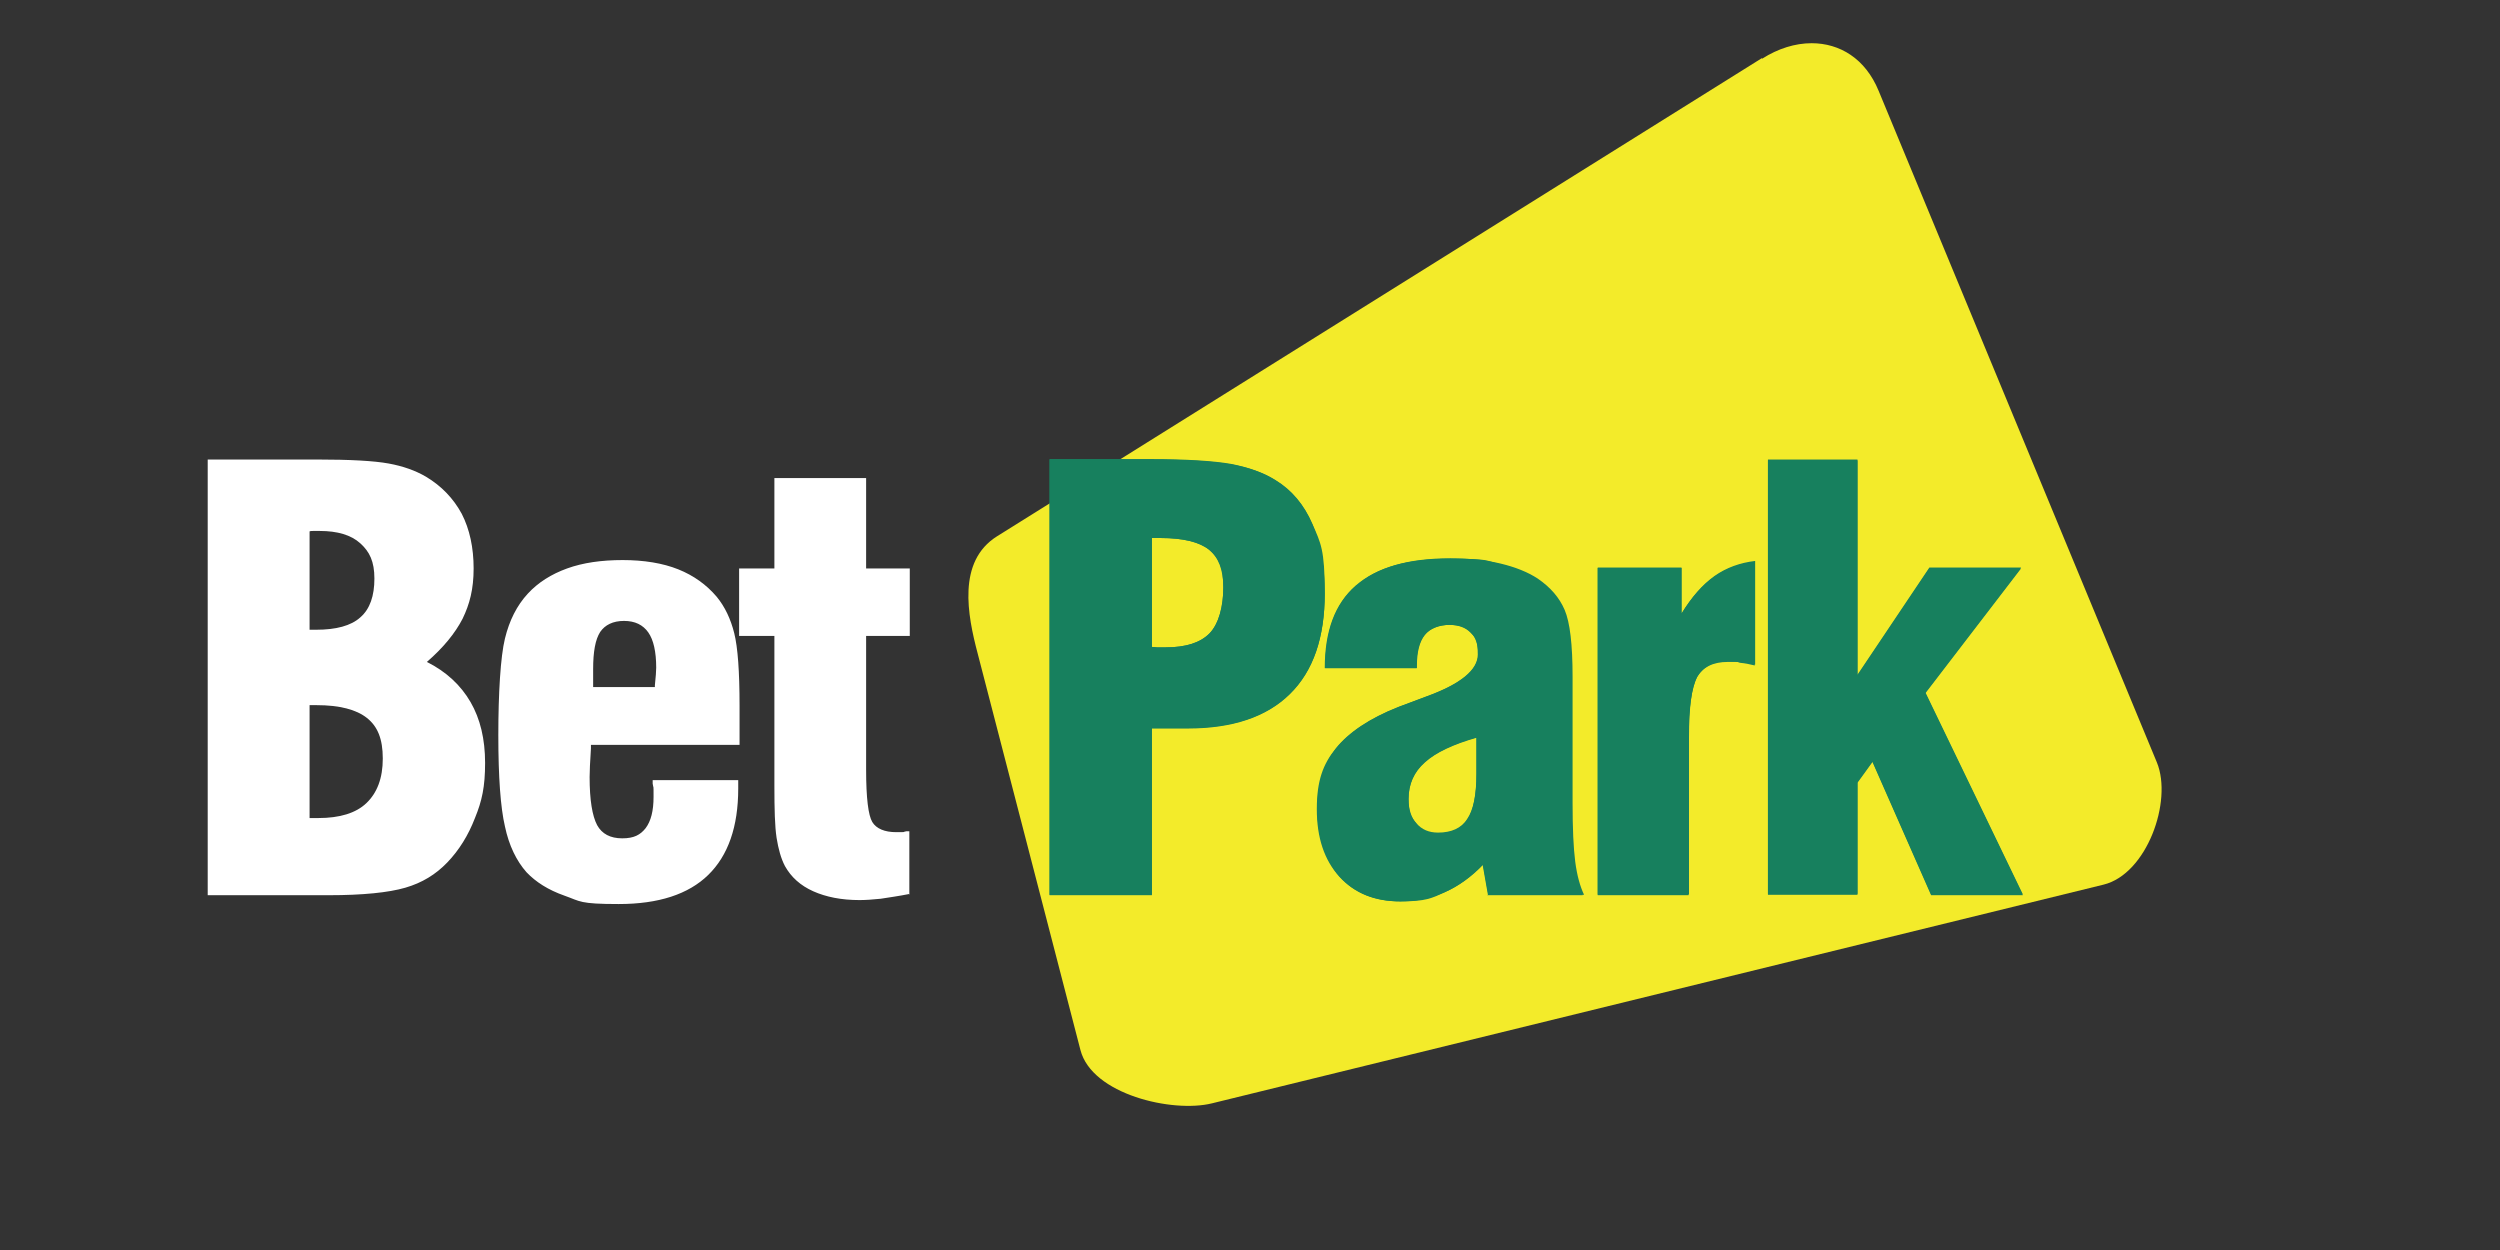 <?xml version="1.0" encoding="UTF-8"?>
<svg id="Layer_1" xmlns="http://www.w3.org/2000/svg" version="1.1" viewBox="0 0 566.9 283.5">
  <rect x="0" y="0" width="566.9" height="283.5" fill="#333333" stroke="none"/>
  <!-- Generator: Adobe Illustrator 29.0.1, SVG Export Plug-In . SVG Version: 2.1.0 Build 192)  -->
  <defs>
    <style>
      .st0 {
        fill: #fff;
      }

      .st1 {
        fill: #f3eb2a;
      }

      .st2 {
        fill: #17805e;
      }
    </style>
  </defs>
  <path class="st1" d="M399.5,13.2l-173.4,108.4c-9.1,5.7-6.7,17.9-4.4,26.6l23.3,89.9c2.6,10.1,20.9,14.3,29.8,12.1l202.2-49.6c9.8-2.4,15.7-18.9,12.1-27.7l-63.1-152.3c-3-7.3-8.8-10.8-15.2-10.8-3.7,0-7.6,1.2-11.2,3.5"/>
  <path class="st0" d="M206.3,202.7c-2.5.5-4.7.8-6.6,1.1-1.9.2-3.5.3-4.8.3-4.1,0-7.6-.7-10.5-2-2.9-1.3-5-3.2-6.4-5.7-.9-1.7-1.5-3.9-1.9-6.4-.4-2.6-.5-6.5-.5-11.8v-34h-8v-15.3h8v-20.5h20.8v20.5h9.9v15.3h-9.9v30.3c0,6.5.5,10.4,1.4,11.9.9,1.5,2.8,2.3,5.4,2.3s1.2,0,2.3-.2c.3,0,.5,0,.7,0v14.4ZM134.6,155.8h13.9v-.4c.2-1.9.3-3.2.3-4,0-3.6-.6-6.3-1.8-8-1.2-1.7-3-2.6-5.5-2.6s-4.3.9-5.4,2.5c-1.1,1.7-1.6,4.5-1.6,8.4s0,1.9,0,2.5c0,.6,0,1.1,0,1.6M148,176.9h19.4v1.9c0,8.7-2.3,15.2-6.8,19.6-4.5,4.4-11.3,6.6-20.3,6.6s-8.6-.6-12.3-1.9c-3.7-1.3-6.5-3.1-8.6-5.3-2.3-2.6-4-6.1-4.9-10.4-1-4.3-1.5-11.2-1.5-20.7s.5-17.8,1.5-21.9c1-4.1,2.7-7.5,5.2-10.2,2.3-2.5,5.3-4.4,8.9-5.7,3.6-1.3,7.8-1.9,12.6-1.9s9.1.7,12.6,2.1c3.5,1.4,6.4,3.5,8.7,6.2,1.9,2.3,3.2,5.1,4,8.3.8,3.2,1.2,8.7,1.2,16.4v8.9h-33.7c0,.2,0,.5,0,.8-.2,3.1-.3,5.3-.3,6.5,0,5.2.6,8.8,1.7,10.9,1.1,2,3,3,5.7,3s4.1-.8,5.3-2.3c1.2-1.6,1.8-3.9,1.8-7.1s0-1.6-.2-3c0-.2,0-.5,0-.6M47.1,202.9v-98.7h24.8c7.5,0,12.9.3,16.2.9,3.3.6,6.1,1.6,8.5,3,3.5,2.1,6.2,4.9,8.1,8.4,1.8,3.5,2.7,7.7,2.7,12.4s-.9,8.1-2.5,11.4c-1.7,3.3-4.4,6.6-8.1,9.8,4.4,2.2,7.7,5.3,9.9,9.1,2.2,3.8,3.3,8.4,3.3,13.8s-.7,8.6-2.3,12.5c-1.5,3.9-3.6,7.3-6.3,10.1-2.6,2.7-5.7,4.6-9.5,5.7-3.8,1.1-9.6,1.7-17.4,1.7h-27.4ZM70.2,185.5h2c4.8,0,8.5-1.1,10.9-3.4,2.4-2.3,3.7-5.6,3.7-10.1s-1.2-7.3-3.6-9.2c-2.4-1.9-6.2-2.9-11.4-2.9h-1.6v25.6ZM70.2,142.8h1.5c4.5,0,7.9-.9,10-2.8,2.2-1.9,3.2-4.9,3.2-8.8s-1.1-6.1-3.2-8c-2.1-1.9-5.2-2.8-9.2-2.8s-1.1,0-1.5,0c-.3,0-.6,0-.8.1v22.3Z"/>
  <path class="st2" d="M400.9,202.9v-98.7h20.3v48.8l16.3-24.3h20.8l-21.7,28.3,22.1,45.8h-20.8l-13.3-30.2-3.4,4.7v25.4h-20.3ZM362.3,202.9v-74.2h19v10.4c2.3-3.7,4.7-6.5,7.5-8.5,2.7-1.9,5.8-3,9.2-3.4v23.5c-1.2-.3-2.3-.4-3.3-.6-1.1-.1-2-.2-2.8-.2-3.3,0-5.6,1.2-7,3.5-1.3,2.4-1.9,6.9-1.9,13.8v35.6h-20.6ZM337.4,202.9l-1.2-6.8c-2.6,2.7-5.4,4.8-8.6,6.2-3.1,1.4-6.5,2.1-10.1,2.1-5.8,0-10.4-1.9-13.8-5.6-3.4-3.8-5.1-8.8-5.1-15.3s1.4-10.2,4.3-13.8c2.9-3.6,7.6-6.8,14.2-9.4,1.6-.6,3.7-1.4,6.4-2.4,7.7-2.8,11.6-6,11.6-9.5s-.6-3.9-1.7-5c-1.1-1.1-2.7-1.7-4.8-1.7s-4.4.8-5.6,2.3c-1.2,1.5-1.8,3.8-1.8,7v.5h-20.8c0-8.4,2.3-14.6,7-18.7,4.7-4.1,11.7-6.1,21.2-6.1s8.1.4,11.4,1.2c3.4.8,6.2,1.9,8.4,3.4,2.9,2,4.9,4.3,6.1,7.1,1.2,2.8,1.8,7.9,1.8,15.2v28.6c0,5.8.2,10.2.6,13.3.4,3,1.1,5.5,2,7.5h-21.7ZM334.8,167.2c-5.3,1.5-9.3,3.4-11.7,5.6-2.5,2.2-3.7,5-3.7,8.3s.6,4.2,1.8,5.6c1.2,1.4,2.8,2.1,4.9,2.1,3,0,5.3-1,6.6-3.1,1.4-2,2.1-5.5,2.1-10.3v-8.3ZM238,202.9v-98.7h22.7c8.4,0,14.5.4,18.5,1.1,4,.7,7.4,1.9,10.1,3.7,3.6,2.2,6.4,5.5,8.3,9.9,1.9,4.4,2.8,9.6,2.8,15.7,0,10-2.6,17.6-7.9,22.8-5.3,5.2-13,7.8-23.2,7.8h-8.1v37.8h-23.2ZM261.2,146.7c.3,0,.7,0,1.2.1.5,0,1.1,0,1.9,0,4.6,0,7.9-1.1,10-3.2,2-2.2,3.1-5.6,3.1-10.4s-1.1-6.8-3.3-8.6c-2.2-1.7-5.8-2.6-10.9-2.6h-2v24.7Z"/>
  <path class="st2" d="M388.8,130.7c-2.7,1.9-5.2,4.7-7.5,8.5v-10.4h-19v74.2h20.6v-35.6c0-6.8.7-11.4,1.9-13.8,1.3-2.3,3.6-3.5,7-3.5s1.8,0,2.8.2c1.1.1,2.1.3,3.3.6v-23.5c-3.4.4-6.5,1.5-9.2,3.4M321.2,186.8c-1.2-1.4-1.8-3.3-1.8-5.6,0-3.3,1.2-6.1,3.7-8.3,2.4-2.2,6.4-4.1,11.7-5.6v8.3c0,4.8-.7,8.3-2.1,10.3-1.4,2.1-3.6,3.1-6.6,3.1s-3.7-.7-4.9-2.1M307.5,132.8c-4.7,4.1-7,10.3-7,18.7h20.8v-.5c0-3.2.6-5.5,1.8-7,1.2-1.5,3.1-2.3,5.6-2.3s3.7.6,4.8,1.7c1.1,1.1,1.7,2.8,1.7,5,0,3.5-3.9,6.7-11.6,9.5-2.7,1-4.8,1.8-6.4,2.4-6.6,2.6-11.3,5.8-14.2,9.4-2.9,3.6-4.3,8.2-4.3,13.8s1.7,11.5,5.1,15.3c3.4,3.8,8,5.6,13.8,5.6s7-.7,10.1-2.1c3.1-1.4,6-3.5,8.6-6.2l1.2,6.8h21.7c-.9-1.9-1.6-4.4-2-7.5-.4-3.1-.6-7.5-.6-13.3v-28.6c0-7.4-.6-12.4-1.8-15.2-1.2-2.8-3.2-5.1-6.1-7.1-2.3-1.5-5.1-2.6-8.4-3.4-3.3-.8-7.2-1.2-11.4-1.2-9.5,0-16.6,2-21.2,6.1M262.4,146.8c-.4,0-.8,0-1.2-.1v-24.7h2c5.1,0,8.7.9,10.9,2.6,2.2,1.8,3.3,4.6,3.3,8.6s-1,8.3-3.1,10.4c-2.1,2.2-5.4,3.2-10,3.2s-1.4,0-1.9,0M238,104.2v98.7h23.2v-37.8h8.1c10.2,0,18-2.6,23.2-7.8,5.3-5.2,7.9-12.8,7.9-22.8s-.9-11.3-2.8-15.7c-1.9-4.4-4.7-7.7-8.3-9.9-2.7-1.7-6.1-2.9-10.1-3.7-4-.7-10.2-1.1-18.5-1.1h-22.7ZM400.9,104.2v98.7h20.3v-25.4l3.4-4.7,13.3,30.2h20.8l-22.1-45.8,21.7-28.3h-20.8l-16.3,24.3v-48.8h-20.3Z"/>
</svg>